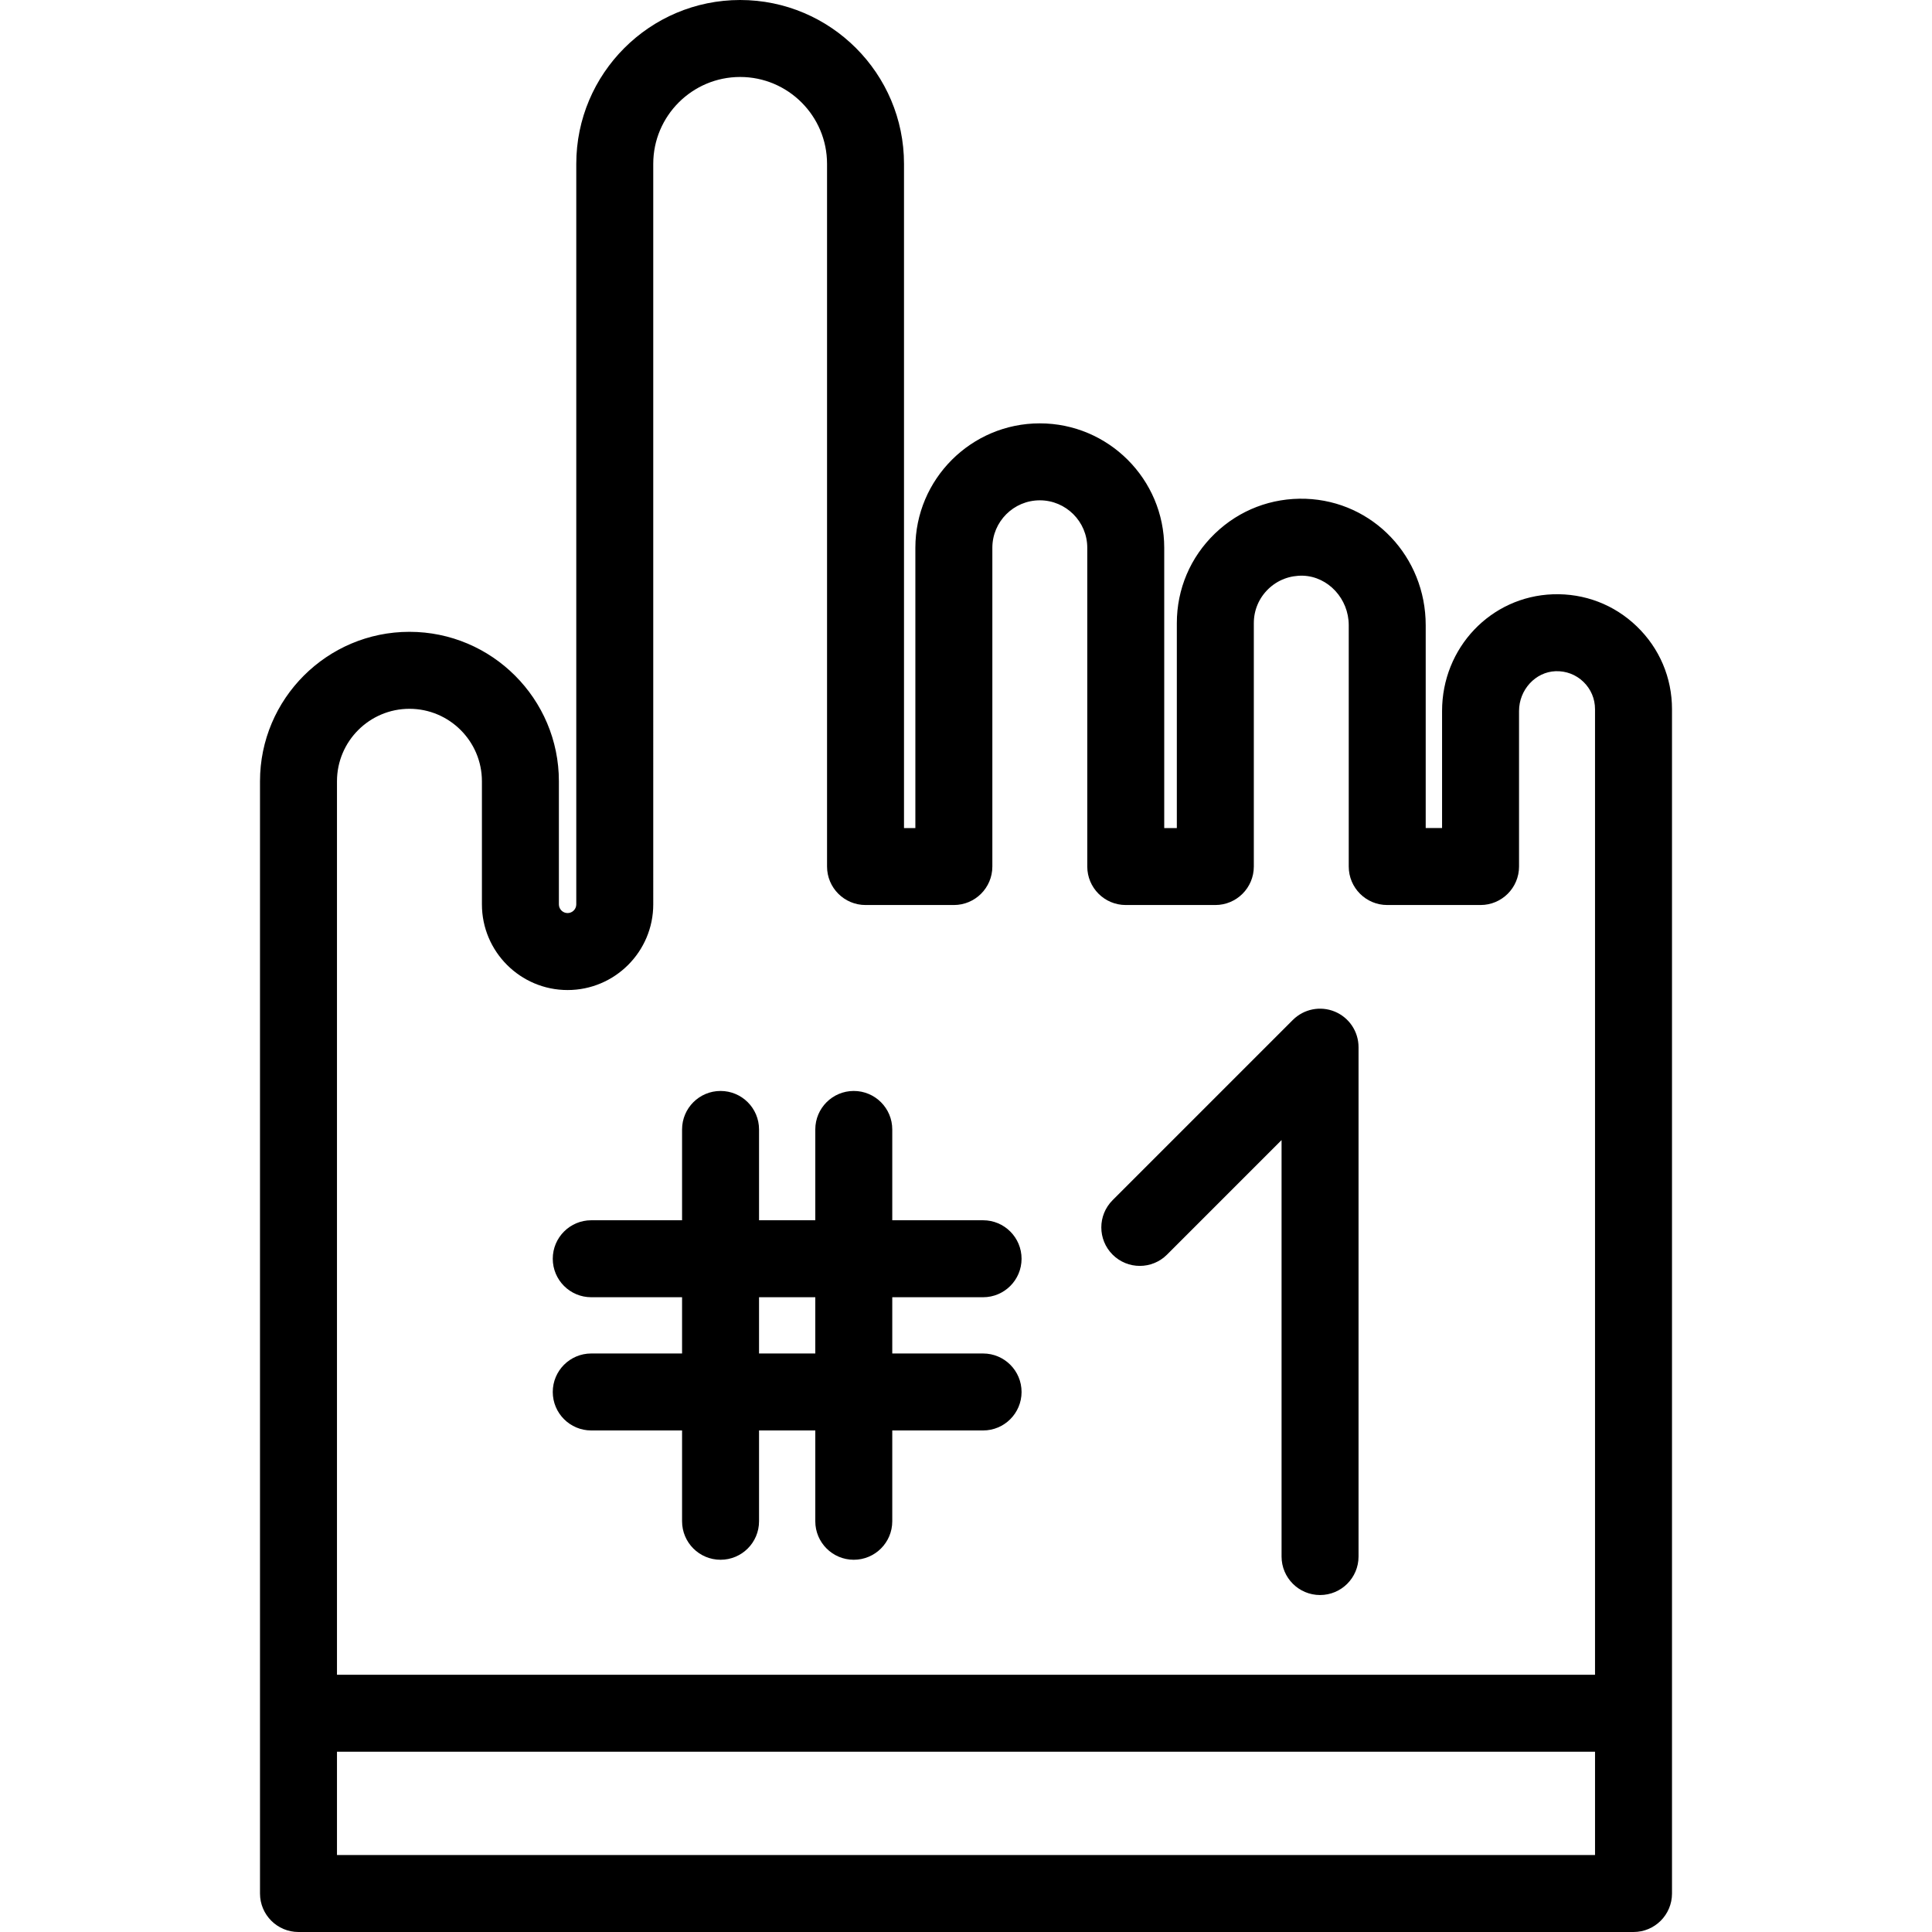 <?xml version="1.0" encoding="iso-8859-1"?>
<!-- Generator: Adobe Illustrator 19.0.0, SVG Export Plug-In . SVG Version: 6.00 Build 0)  -->
<svg version="1.1" id="Layer_1" xmlns="http://www.w3.org/2000/svg" xmlns:xlink="http://www.w3.org/1999/xlink" x="0px" y="0px"
	 viewBox="0 0 512 512" style="enable-background:new 0 0 512 512;" xml:space="preserve">
<g>
	<g>
		<path d="M433.786,166.014c-6.002-5.792-13.887-8.811-22.256-8.522c-16.467,0.585-29.366,14.173-29.366,30.933v31.017h-4.337
			v-53.758c0-18.152-13.961-32.867-31.783-33.501c-9.029-0.311-17.593,2.954-24.091,9.224c-6.5,6.273-10.079,14.7-10.079,23.732
			v54.304h-3.34v-74.274c0-18.183-14.793-32.976-32.976-32.976c-18.183,0-32.976,14.793-32.976,32.976v74.274h-3.011V43.427
			C239.574,19.482,220.092,0,196.147,0c-23.947,0-43.428,19.482-43.428,43.427v196.242c0,1.27-1.033,2.304-2.304,2.304
			s-2.304-1.034-2.304-2.304v-32.625c0-21.838-17.766-39.604-39.604-39.604c-21.839,0-39.604,17.766-39.604,39.604v294.757
			c0,5.632,4.566,10.199,10.199,10.199h353.796c5.633,0,10.199-4.567,10.199-10.199V187.939h0.001
			C443.098,179.595,439.791,171.81,433.786,166.014z M89.302,207.044c0-10.59,8.615-19.205,19.206-19.205
			c10.59,0,19.205,8.615,19.205,19.205v32.625c0,12.517,10.184,22.702,22.702,22.702s22.702-10.184,22.702-22.702V43.427
			c0-12.698,10.331-23.029,23.03-23.029s23.029,10.331,23.029,23.029V229.64c0,5.632,4.566,10.199,10.199,10.199h23.409
			c5.633,0,10.199-4.567,10.199-10.199v-84.473c0-6.935,5.642-12.578,12.578-12.578c6.935,0,12.578,5.642,12.578,12.578v84.473
			c0,5.632,4.566,10.199,10.199,10.199h23.739c5.633,0,10.199-4.567,10.199-10.199v-64.503c0-3.444,1.366-6.659,3.845-9.053
			c2.477-2.39,5.749-3.619,9.201-3.517c6.677,0.238,12.109,6.122,12.109,13.115v63.957c0,5.632,4.566,10.199,10.199,10.199h24.733
			c5.633,0,10.199-4.567,10.199-10.199v-41.216c0-5.626,4.348-10.357,9.691-10.548c2.769-0.092,5.382,0.902,7.366,2.815
			c1.985,1.916,3.078,4.49,3.078,7.247v255.897H89.302V207.044z M422.699,491.602H89.302v-27.368h333.398V491.602z"/>
	</g>
</g>
<g>
	<g>
		<path d="M353.73,268.086c-3.809-1.576-8.197-0.706-11.115,2.211l-47.766,47.766c-3.983,3.983-3.983,10.441,0,14.425
			c3.983,3.982,10.441,3.982,14.425,0l30.355-30.355V412.5c0,5.632,4.566,10.199,10.199,10.199s10.199-4.567,10.199-10.199V277.509
			C360.027,273.384,357.542,269.664,353.73,268.086z"/>
	</g>
</g>
<g>
	<g>
		<path d="M260.527,358.688h-24.068V343.78h24.067c5.633,0,10.199-4.567,10.199-10.199c0-5.632-4.566-10.199-10.199-10.199h-24.067
			v-24.068c0-5.632-4.566-10.199-10.199-10.199c-5.633,0-10.199,4.567-10.199,10.199v24.068h-14.907v-24.068
			c0-5.632-4.566-10.199-10.199-10.199c-5.633,0-10.199,4.567-10.199,10.199v24.068h-24.068c-5.633,0-10.199,4.567-10.199,10.199
			c0,5.632,4.566,10.199,10.199,10.199h24.068v14.907h-24.068c-5.633,0-10.199,4.567-10.199,10.199s4.566,10.199,10.199,10.199
			h24.068v24.068c0,5.632,4.566,10.199,10.199,10.199c5.633,0,10.199-4.567,10.199-10.199v-24.068h14.907v24.068
			c0,5.632,4.566,10.199,10.199,10.199c5.633,0,10.199-4.567,10.199-10.199v-24.068h24.068c5.633,0,10.199-4.567,10.199-10.199
			S266.16,358.688,260.527,358.688z M216.06,358.689h-14.907v-14.907h14.907V358.689z"/>
	</g>
</g>
<g>
</g>
<g>
</g>
<g>
</g>
<g>
</g>
<g>
</g>
<g>
</g>
<g>
</g>
<g>
</g>
<g>
</g>
<g>
</g>
<g>
</g>
<g>
</g>
<g>
</g>
<g>
</g>
<g>
</g>
</svg>
